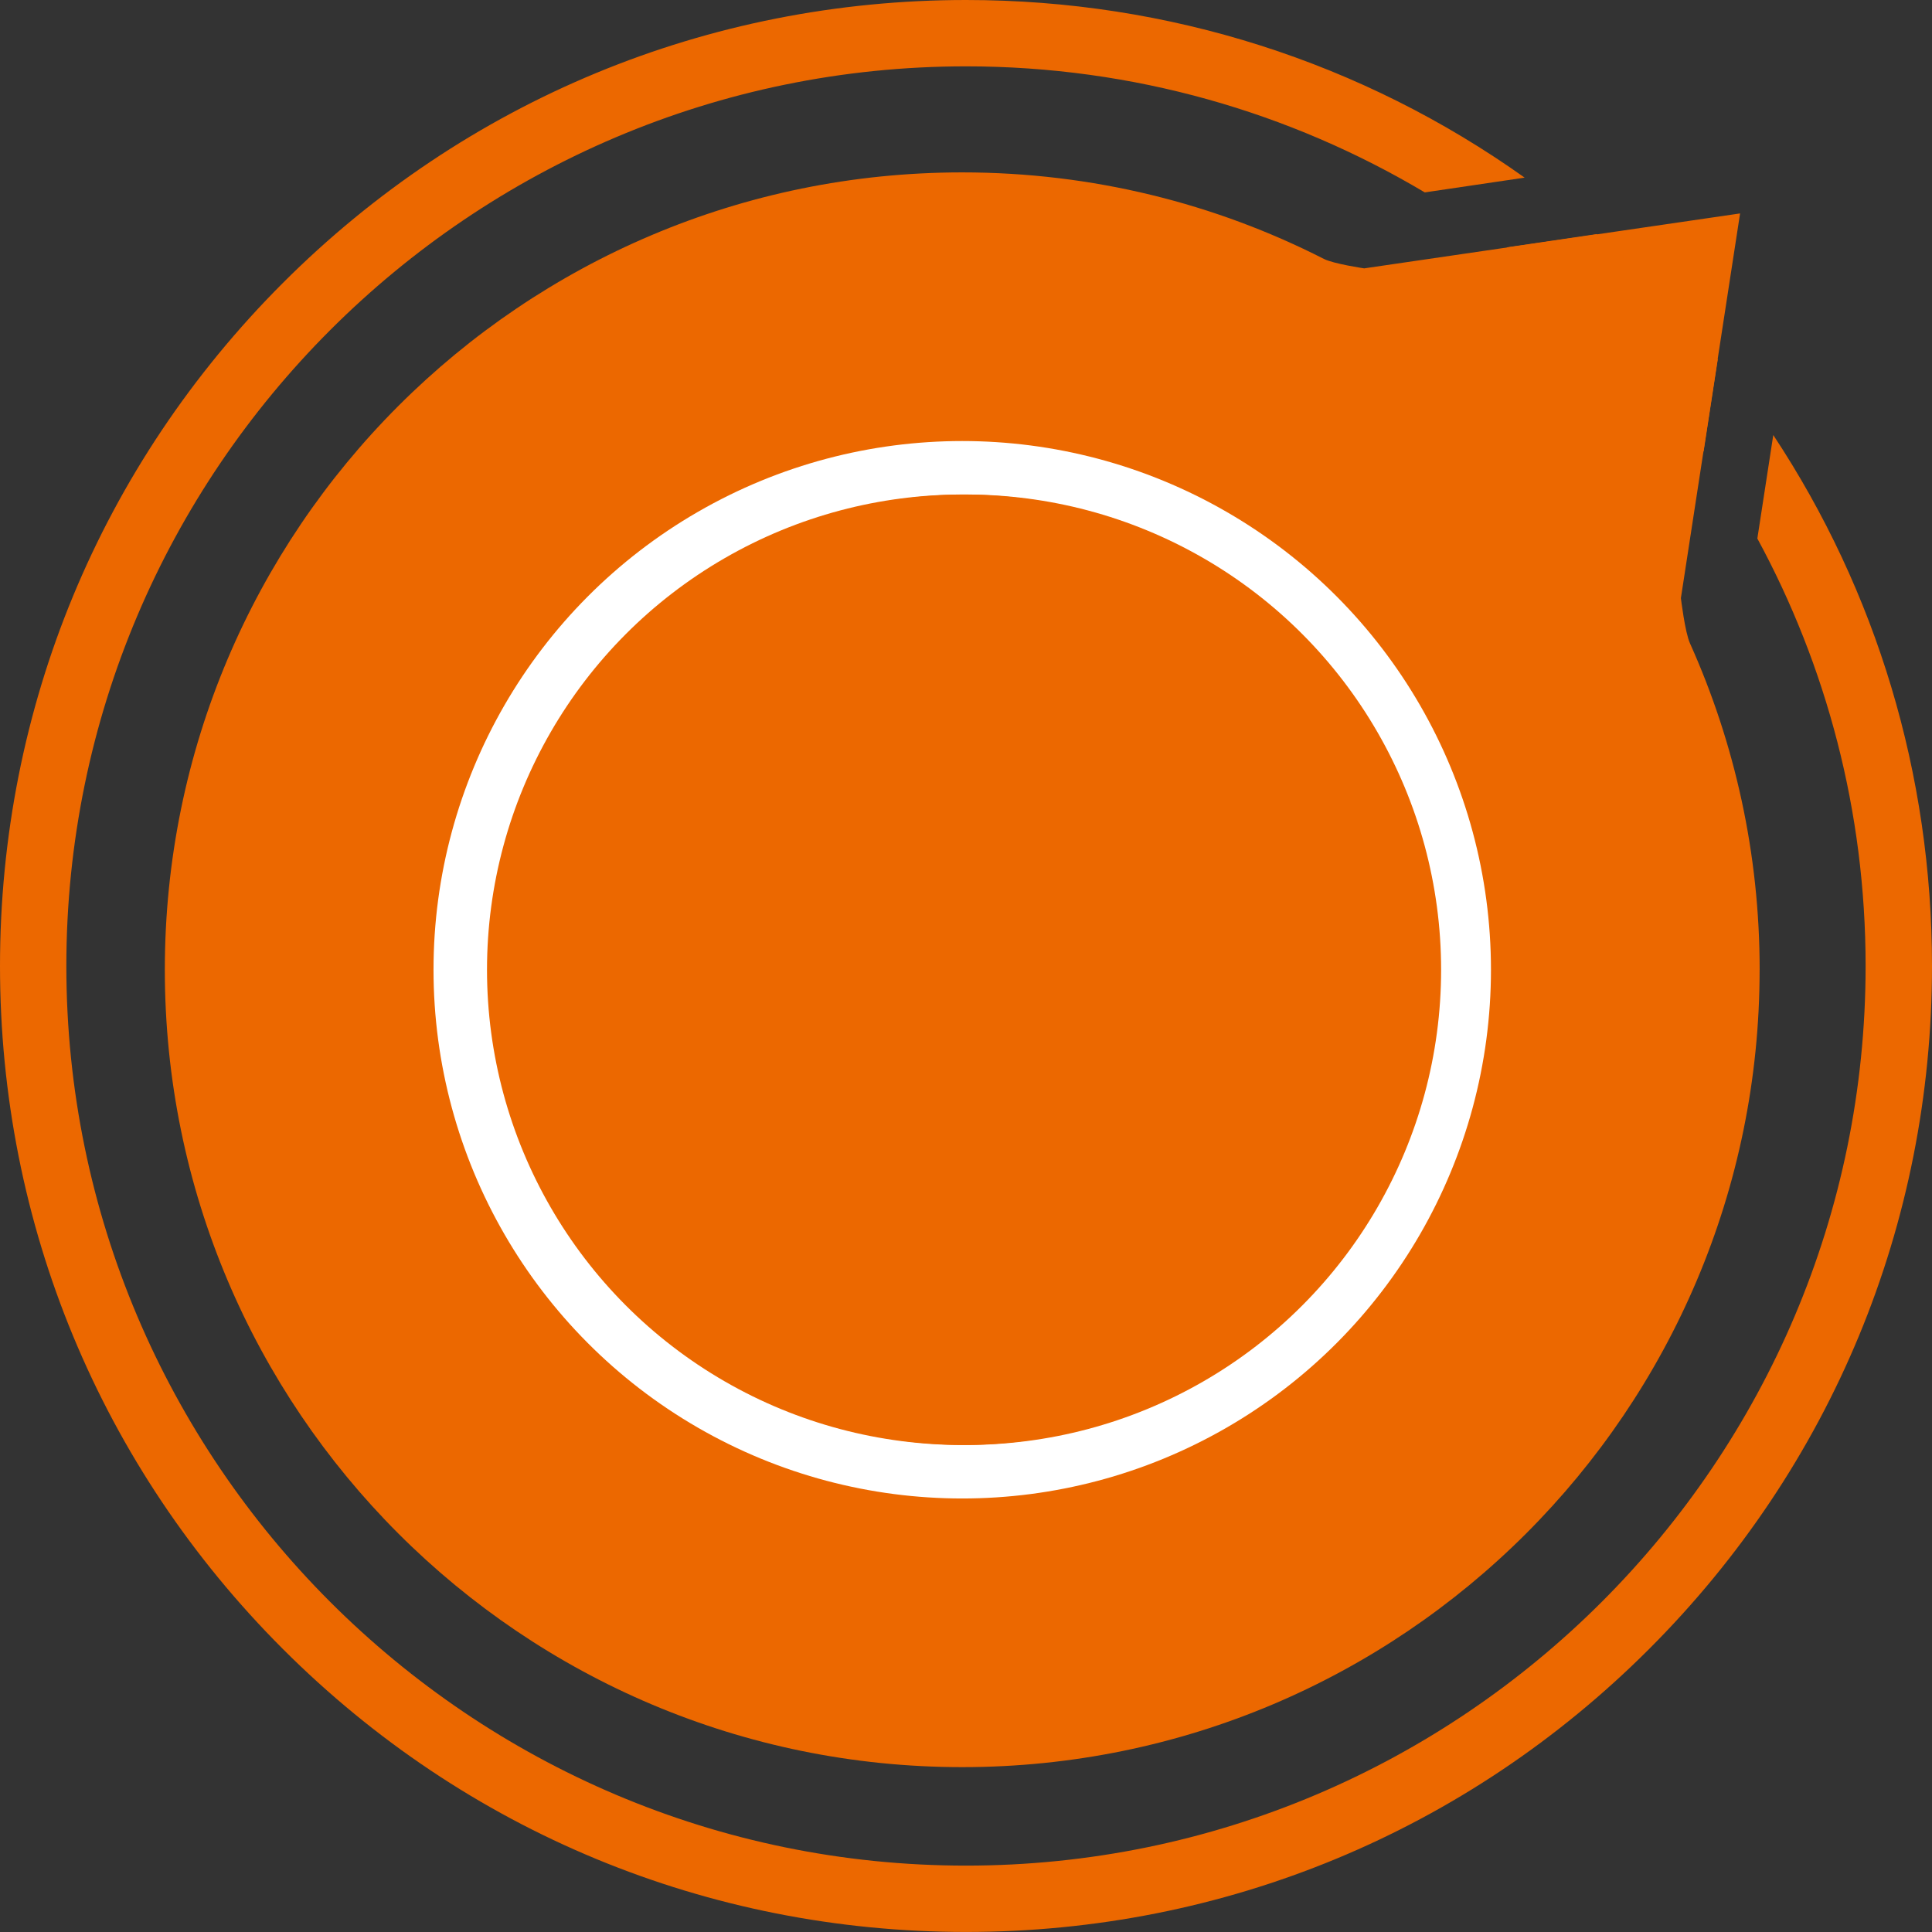 <?xml version="1.0" encoding="UTF-8"?>
<svg xmlns="http://www.w3.org/2000/svg" id="Ebene_1" data-name="Ebene 1" viewBox="0 0 477.88 477.88">
  <rect x="0" y="0" width="477.88" height="477.88" fill="#333333" stroke="none"/>
  <defs>
    <style>
      .cls-1 {
        fill: #000;
      }

      .cls-1, .cls-2, .cls-3 {
        stroke-width: 0px;
      }

      .cls-2 {
        fill: #ec6800;
      }

      .cls-3 {
        fill: #fff;
      }
    </style>
  </defs>
  <path class="cls-1" d="M415.3,239.87c0,97.92-79.38,177.29-177.29,177.29S60.71,337.79,60.71,239.87,140.09,62.58,238.01,62.58s177.29,79.38,177.29,177.29Z"></path>
  <path class="cls-1" d="M416.2,239.87c0,97.92-79.38,177.29-177.29,177.29S61.62,337.79,61.62,239.87,140.99,62.58,238.91,62.58s177.29,79.38,177.29,177.29Z"></path>
  <path class="cls-2" d="M435.24,239.87c0,108.93-88.31,197.23-197.23,197.23S40.77,348.8,40.77,239.87,129.08,42.64,238.01,42.64c32.2,0,62.6,7.72,89.45,21.4,2.41,1.23,9.97,2.34,9.97,2.34l92.98-13.59-14.64,95.15s1,8.41,2.24,11.17c11.07,24.65,17.24,51.98,17.24,80.75Z"></path>
  <circle class="cls-3" cx="238.01" cy="239.87" r="130.78"></circle>
  <circle class="cls-2" cx="238.01" cy="239.87" r="117.55"></circle>
  <circle class="cls-2" cx="238.91" cy="239.87" r="117.55"></circle>
  <g>
    <path class="cls-2" d="M421.38,111.7l3.51-22.82c-5.3-6.54-10.96-12.86-17-18.9-4.2-4.2-8.53-8.22-12.98-12.07l-22.24,3.28c18.77,14.16,35.22,31.22,48.71,50.5Z"></path>
    <path class="cls-2" d="M438.62,107.6l-3.94,25.6c17.07,31.47,26.78,67.49,26.78,105.74,0,122.7-99.82,222.52-222.53,222.52S16.41,361.64,16.41,238.94,116.24,16.41,238.94,16.41c41.42,0,80.23,11.39,113.48,31.18l24.7-3.65C337.01,15.4,289.16,0,238.94,0c-63.82,0-123.83,24.85-168.96,69.98C24.85,115.11,0,175.12,0,238.94s24.85,123.83,69.98,168.95c45.13,45.13,105.13,69.98,168.96,69.98s123.83-24.85,168.96-69.98c45.13-45.13,69.98-105.13,69.98-168.95,0-47.4-13.72-92.68-39.26-131.33Z"></path>
  </g>
</svg>
